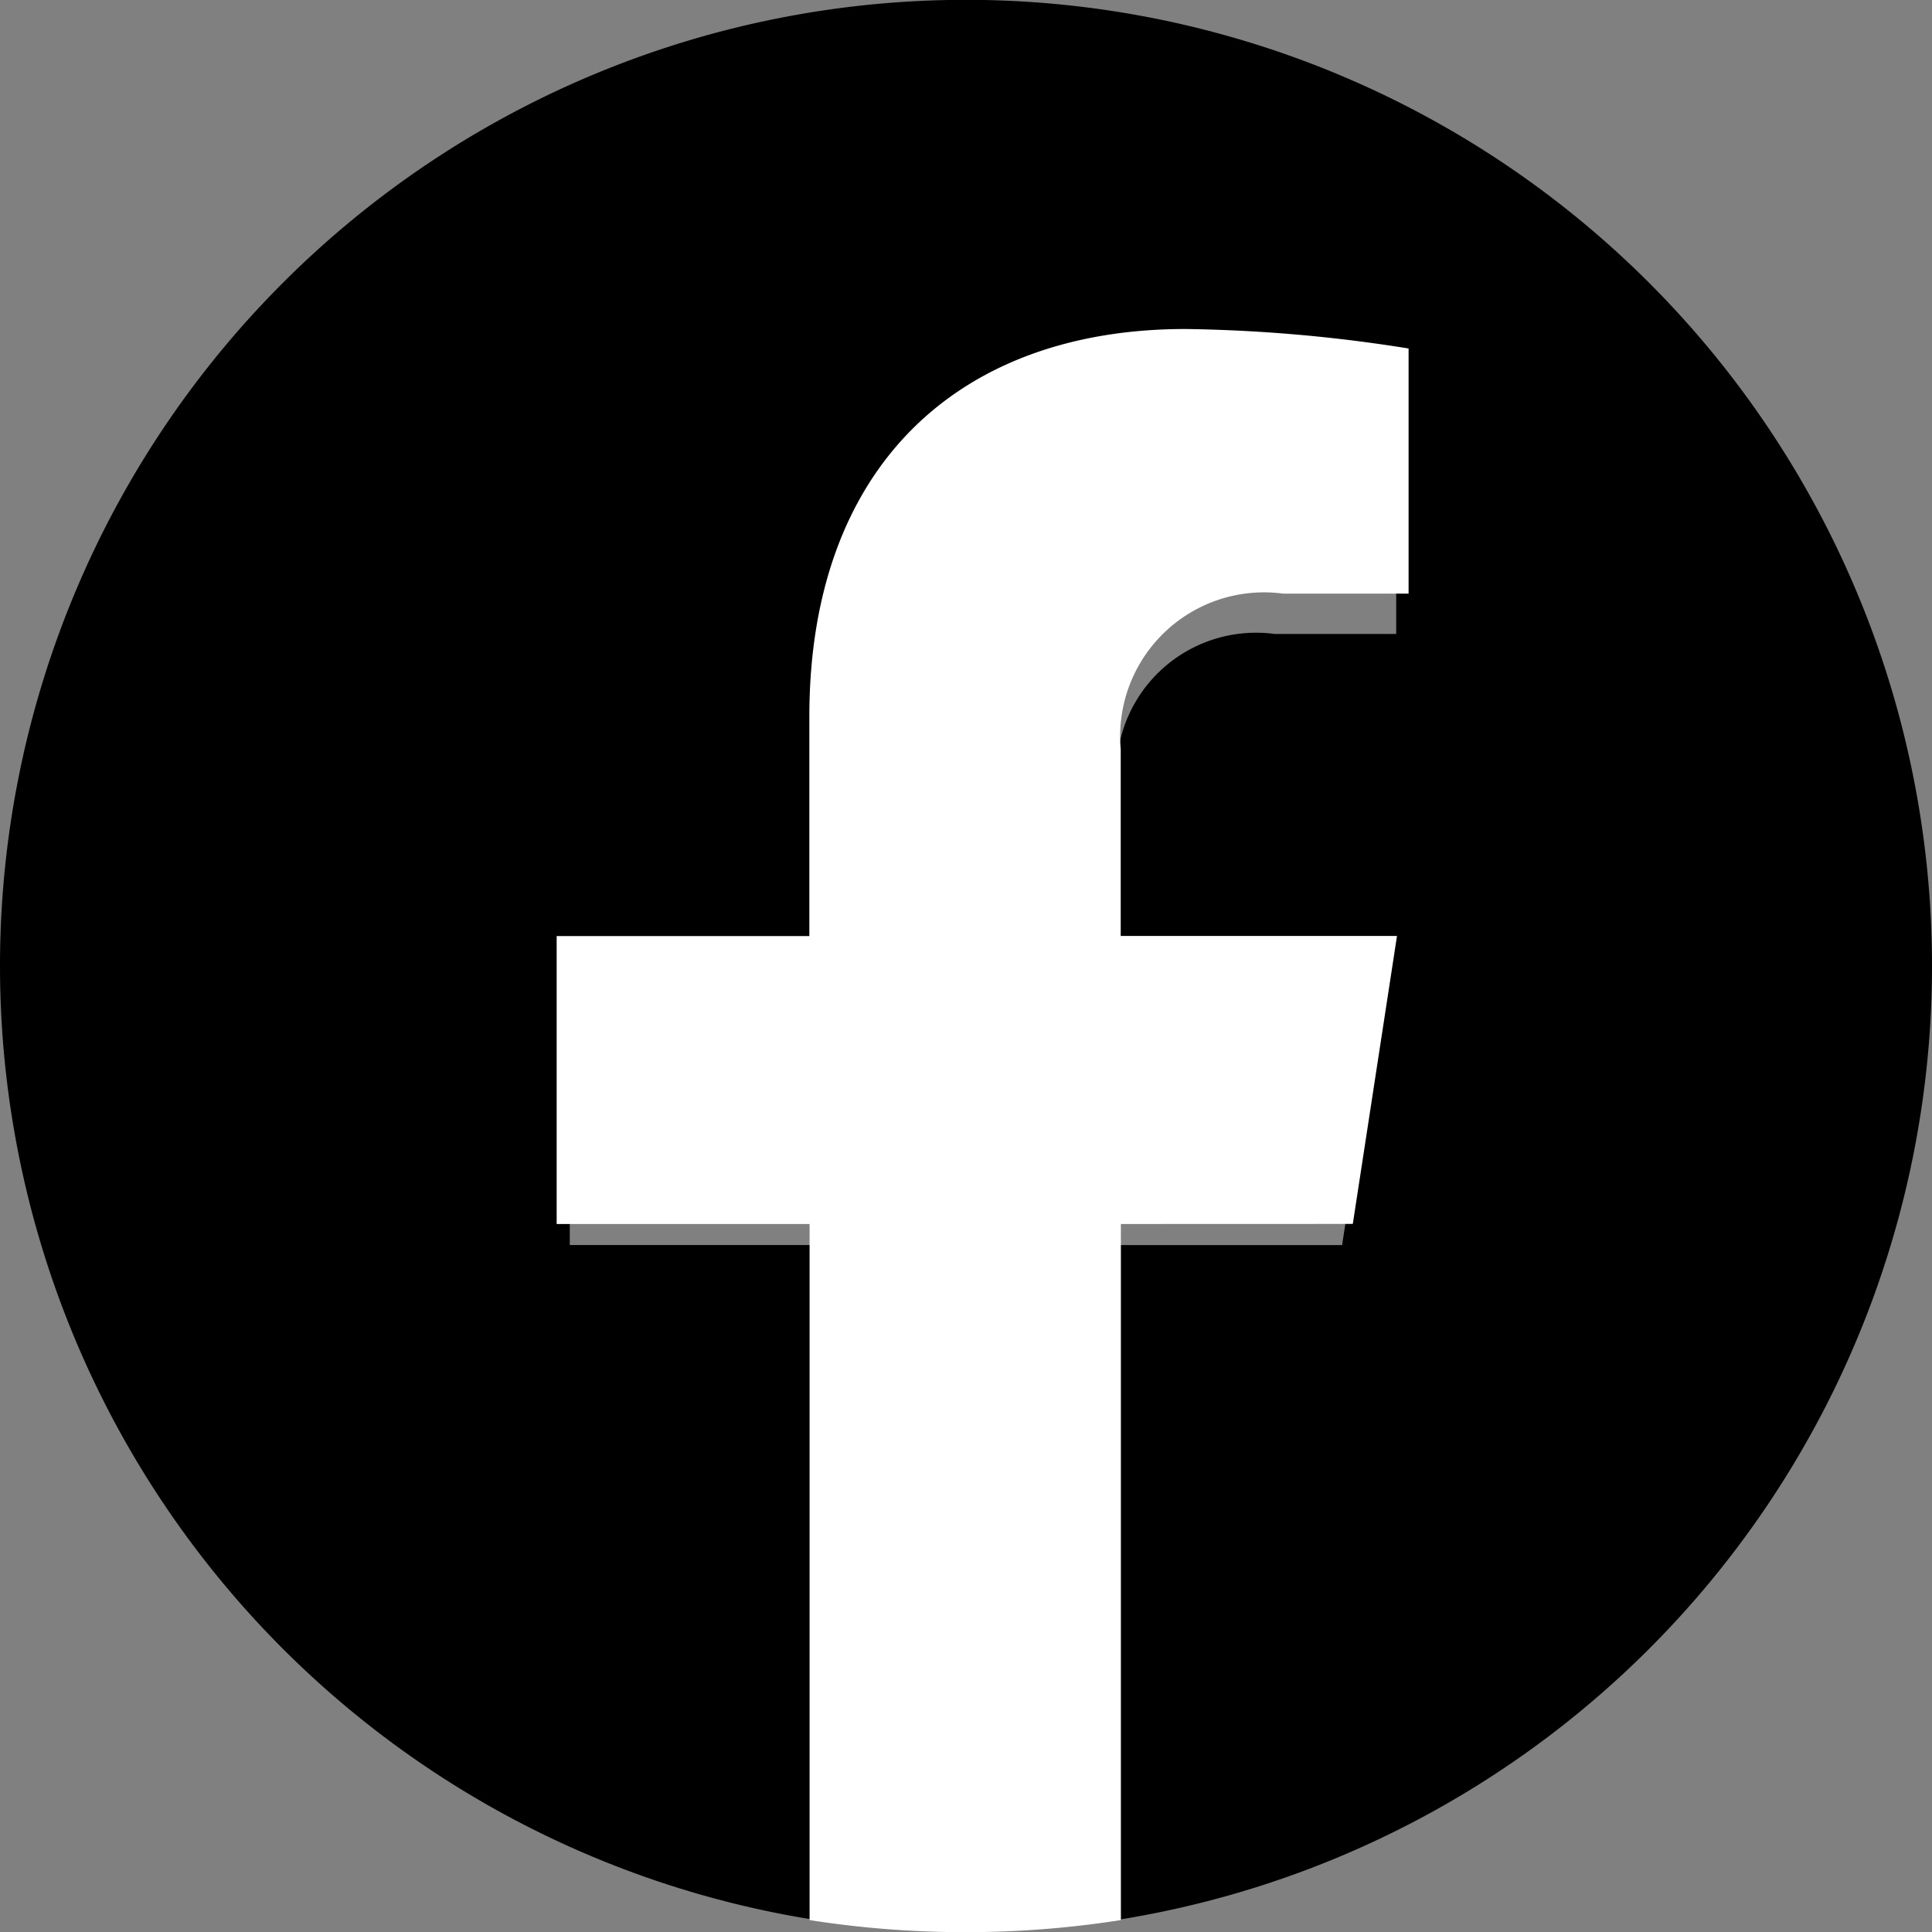 <svg data-name="Group 25685" xmlns="http://www.w3.org/2000/svg" width="24" height="24"><rect width="100%" height="100%" fill="#808080" stroke="none"/><path data-name="Path 47191" d="M24 11.998a12 12 0 00-12-12 12 12 0 00-12 12A12 12 0 0010.125 23.85v-8.384H7.078v-3.468h3.047V9.355c0-3.007 1.792-4.668 4.533-4.668a18.432 18.432 0 012.686.235v2.953h-1.513a1.734 1.734 0 00-1.955 1.874v2.25h3.328l-.532 3.468h-2.8v8.384A12 12 0 0024 11.998z"/><path data-name="Path 47192" d="M16.805 15.204l.549-3.577h-3.432V9.306a1.788 1.788 0 012.016-1.932h1.56V4.329a19 19 0 00-2.77-.242c-2.826 0-4.674 1.713-4.674 4.815v2.726H6.915v3.577h3.142v8.647a12.462 12.462 0 001.933.15 12.468 12.468 0 001.934-.15v-8.647z" fill="#fff"/></svg>